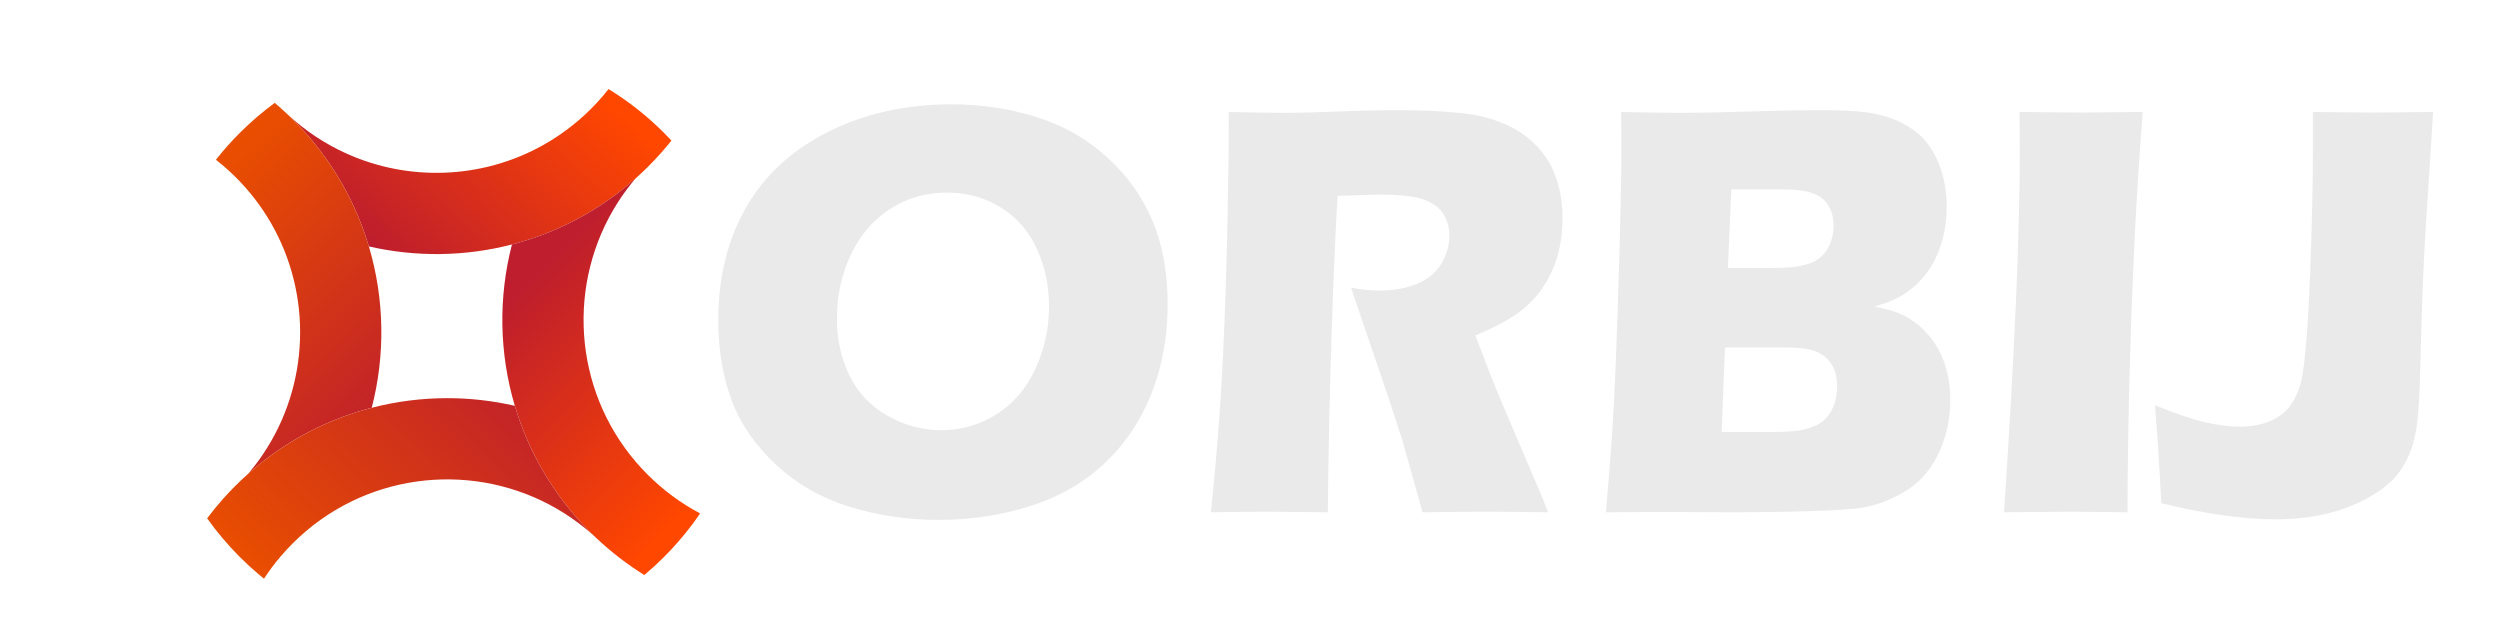 <?xml version="1.0" encoding="UTF-8" standalone="no"?>
<!-- Created with Inkscape (http://www.inkscape.org/) -->

<svg
   version="1.1"
   id="svg2"
   xml:space="preserve"
   width="2666.667"
   height="682.667"
   viewBox="0 0 2666.667 682.667"
   sodipodi:docname="logo.ai"
   xmlns:inkscape="http://www.inkscape.org/namespaces/inkscape"
   xmlns:sodipodi="http://sodipodi.sourceforge.net/DTD/sodipodi-0.dtd"
   xmlns="http://www.w3.org/2000/svg"
   xmlns:svg="http://www.w3.org/2000/svg"><defs
     id="defs6"><clipPath
       clipPathUnits="userSpaceOnUse"
       id="clipPath16"><path
         d="M 0,512 H 2000 V 0 H 0 Z"
         id="path14" /></clipPath><linearGradient
       x1="0"
       y1="0"
       x2="1"
       y2="0"
       gradientUnits="userSpaceOnUse"
       gradientTransform="matrix(329.848,361.666,361.666,-329.848,119.523,120.326)"
       spreadMethod="pad"
       id="linearGradient58"><stop
         style="stop-opacity:1;stop-color:#be1e2d"
         offset="0"
         id="stop50" /><stop
         style="stop-opacity:1;stop-color:#be1e2d"
         offset="0.542"
         id="stop52" /><stop
         style="stop-opacity:1;stop-color:#ff4700"
         offset="0.972"
         id="stop54" /><stop
         style="stop-opacity:1;stop-color:#ff4700"
         offset="1"
         id="stop56" /></linearGradient><linearGradient
       x1="0"
       y1="0"
       x2="1"
       y2="0"
       gradientUnits="userSpaceOnUse"
       gradientTransform="matrix(-336.211,342.573,342.573,336.211,475.404,10.941)"
       spreadMethod="pad"
       id="linearGradient82"><stop
         style="stop-opacity:1;stop-color:#be1e2d"
         offset="0"
         id="stop74" /><stop
         style="stop-opacity:1;stop-color:#be1e2d"
         offset="0.458"
         id="stop76" /><stop
         style="stop-opacity:1;stop-color:#e94e00"
         offset="0.983"
         id="stop78" /><stop
         style="stop-opacity:1;stop-color:#e94e00"
         offset="1"
         id="stop80" /></linearGradient><linearGradient
       x1="0"
       y1="0"
       x2="1"
       y2="0"
       gradientUnits="userSpaceOnUse"
       gradientTransform="matrix(340.454,-336.211,-336.211,-340.454,250.625,464.607)"
       spreadMethod="pad"
       id="linearGradient106"><stop
         style="stop-opacity:1;stop-color:#be1e2d"
         offset="0"
         id="stop98" /><stop
         style="stop-opacity:1;stop-color:#be1e2d"
         offset="0.517"
         id="stop100" /><stop
         style="stop-opacity:1;stop-color:#ff4700"
         offset="0.975"
         id="stop102" /><stop
         style="stop-opacity:1;stop-color:#ff4700"
         offset="1"
         id="stop104" /></linearGradient><linearGradient
       x1="0"
       y1="0"
       x2="1"
       y2="0"
       gradientUnits="userSpaceOnUse"
       gradientTransform="matrix(-329.849,-342.576,-342.576,329.849,576.448,355.456)"
       spreadMethod="pad"
       id="linearGradient130"><stop
         style="stop-opacity:1;stop-color:#c0202b"
         offset="0"
         id="stop122" /><stop
         style="stop-opacity:1;stop-color:#c0202b"
         offset="0.448"
         id="stop124" /><stop
         style="stop-opacity:1;stop-color:#c0202b"
         offset="0.451"
         id="stop126" /><stop
         style="stop-opacity:1;stop-color:#e94e00"
         offset="1"
         id="stop128" /></linearGradient></defs><sodipodi:namedview
     id="namedview4"
     pagecolor="#ffffff"
     bordercolor="#666666"
     borderopacity="1.0"
     inkscape:pageshadow="2"
     inkscape:pageopacity="0.0"
     inkscape:pagecheckerboard="0" /><g
     id="g8"
     inkscape:groupmode="layer"
     inkscape:label="logo"
     transform="matrix(1.333,0,0,-1.333,0,682.667)"><g
       id="g10"><g
         id="g12"
         clip-path="url(#clipPath16)"><g
           id="g18"
           transform="translate(757.628,358.009)"><path
             d="m 0,0 c -16.812,0 -32.015,-4.422 -45.61,-13.26 -13.595,-8.841 -24.048,-21.121 -31.356,-36.845 -7.312,-15.724 -10.964,-32.584 -10.964,-50.574 0,-16.586 3.323,-31.763 9.977,-45.529 6.65,-13.77 16.775,-24.523 30.37,-32.27 13.595,-7.744 27.992,-11.615 43.197,-11.615 16.227,0 31.1,4.34 44.623,13.024 13.52,8.683 23.826,20.886 30.919,36.611 7.089,15.725 10.635,32.187 10.635,49.401 0,16.739 -3.29,32.188 -9.868,46.35 -6.578,14.158 -16.227,25.148 -28.944,32.973 C 30.26,-3.913 15.932,0 0,0 m 3.947,70.64 c 23.387,0 45.901,-3.367 67.537,-10.092 21.634,-6.728 40.567,-17.484 56.793,-32.269 16.227,-14.784 28.359,-31.799 36.4,-51.043 8.038,-19.244 12.061,-41.385 12.061,-66.416 0,-26.284 -4.424,-50.421 -13.267,-72.399 -8.846,-21.984 -21.598,-40.641 -38.263,-55.973 -16.666,-15.336 -36.548,-26.558 -59.644,-33.677 -23.1,-7.118 -47.145,-10.678 -72.142,-10.678 -24.707,0 -48.389,3.484 -71.046,10.443 -22.661,6.961 -42.358,18.225 -59.096,33.795 -16.74,15.566 -28.615,32.893 -35.632,51.982 -7.017,19.086 -10.525,40.286 -10.525,63.6 0,34.263 7.418,64.339 22.256,90.235 14.836,25.893 36.839,46.116 66.003,60.666 29.163,14.551 62.017,21.826 98.565,21.826"
             style="fill:#eaeaea;fill-opacity:1;fill-rule:nonzero;stroke:none"
             id="path20" /></g><g
           id="g22"
           transform="translate(969.012,102.203)"><path
             d="m 0,0 c 2.786,27.535 4.985,52.334 6.599,74.395 1.61,22.06 3.005,47.64 4.176,76.742 1.172,29.101 2.053,59.804 2.639,92.113 0.586,32.306 0.88,58.004 0.88,77.094 18.268,-0.469 33.032,-0.704 44.288,-0.704 11.689,0 25.943,0.352 42.751,1.056 16.809,0.704 33.18,1.056 49.112,1.056 18.707,0 35.373,-0.785 49.988,-2.347 10.961,-1.096 20.934,-3.366 29.924,-6.806 8.992,-3.443 16.553,-7.627 22.693,-12.556 6.139,-4.928 11.254,-10.443 15.346,-16.544 4.09,-6.103 7.27,-13.26 9.539,-21.474 2.264,-8.214 3.398,-17.015 3.398,-26.402 0,-10.484 -1.244,-20.3 -3.728,-29.453 -2.486,-9.152 -6.397,-17.759 -11.73,-25.815 -5.338,-8.06 -12.061,-15.02 -20.174,-20.887 -8.114,-5.867 -19.483,-11.851 -34.098,-17.952 l 11.402,-29.807 c 3.213,-8.293 6.651,-16.742 10.307,-25.346 l 29.383,-68.761 c 1.314,-2.975 3.652,-8.84 7.015,-17.602 -24.105,0.312 -40.318,0.471 -48.644,0.471 -10.518,0 -27.76,-0.159 -51.715,-0.471 -2.344,8.133 -6.586,23.234 -12.732,45.295 -2.487,9.228 -4.612,16.348 -6.366,21.355 -3.515,11.108 -8.709,26.674 -15.589,46.704 l -22.61,66.414 c 7.895,-1.565 15.641,-2.347 23.244,-2.347 10.668,0 20.354,1.72 29.051,5.163 8.695,3.44 15.274,8.761 19.734,15.959 4.458,7.194 6.688,14.785 6.688,22.764 0,6.725 -1.682,12.633 -5.043,17.719 -3.365,5.082 -8.662,8.877 -15.898,11.382 -7.235,2.501 -18.385,3.755 -33.44,3.755 -5.119,0 -10.416,-0.118 -15.896,-0.352 -5.483,-0.235 -11.879,-0.433 -19.188,-0.587 C 99.431,221.149 97.773,182.034 96.332,135.883 94.888,89.727 93.953,44.434 93.521,0 69.08,0.312 53.199,0.471 45.884,0.471 37.394,0.471 22.099,0.312 0,0"
             style="fill:#eaeaea;fill-opacity:1;fill-rule:nonzero;stroke:none"
             id="path24" /></g><g
           id="g26"
           transform="translate(1382.682,297.695)"><path
             d="m 0,0 h 31.176 c 10.244,0 17.528,0.271 21.845,0.821 4.317,0.547 8.528,1.526 12.625,2.934 4.098,1.408 7.648,3.755 10.649,7.04 3.002,3.286 5.122,6.96 6.366,11.031 1.244,4.066 1.867,8.132 1.867,12.203 0,5.786 -1.281,10.95 -3.837,15.489 -2.559,4.536 -6.688,7.899 -12.389,10.091 -5.701,2.19 -14.401,3.286 -26.094,3.286 H 2.738 Z m -5.026,-131.187 h 42.142 c 11.122,0 19.314,0.703 24.583,2.111 6.435,1.721 11.338,3.99 14.702,6.806 3.365,2.815 6.037,6.647 8.014,11.499 1.974,4.847 2.964,10.246 2.964,16.193 0,5.164 -0.805,9.699 -2.412,13.611 -1.611,3.91 -4.023,7.196 -7.239,9.858 -3.218,2.658 -7.165,4.576 -11.841,5.75 -4.681,1.173 -11.989,1.759 -21.932,1.759 H -2.319 Z m -92.665,-64.305 c 3.063,34.418 5.108,61.488 6.132,81.201 1.46,26.908 2.882,63.834 4.27,110.77 1.384,46.938 2.079,80.028 2.079,99.272 0,6.883 -0.075,16.582 -0.219,29.101 19.444,-0.47 34.868,-0.705 46.271,-0.705 15.932,0 34.499,0.353 55.7,1.057 21.198,0.704 39.398,1.056 54.604,1.056 18.275,0 31.285,-0.551 39.035,-1.643 10.23,-1.408 19.186,-3.913 26.861,-7.51 7.675,-3.601 14.071,-8.06 19.19,-13.377 5.702,-6.259 10.159,-13.769 13.376,-22.529 3.653,-10.015 5.482,-20.733 5.482,-32.152 0,-8.918 -1.062,-17.447 -3.18,-25.581 -2.12,-8.136 -5.118,-15.372 -8.99,-21.708 -3.875,-6.337 -8.223,-11.617 -13.047,-15.841 -4.824,-4.225 -9.538,-7.51 -14.144,-9.857 -4.604,-2.347 -10.782,-4.693 -18.528,-7.04 7.746,-1.408 13.958,-3.015 18.639,-4.812 4.677,-1.8 9.681,-4.693 15.019,-8.683 5.335,-3.99 10.121,-9.115 14.364,-15.371 4.238,-6.26 7.418,-13.26 9.538,-21.006 2.118,-7.744 3.179,-15.921 3.179,-24.523 0,-11.893 -1.829,-23.08 -5.481,-33.561 -3.656,-10.482 -8.772,-19.478 -15.35,-26.988 -5.557,-6.416 -12.794,-11.89 -21.709,-16.428 -8.918,-4.539 -18.055,-7.668 -27.409,-9.386 -7.602,-1.254 -21.455,-2.194 -41.553,-2.817 -20.102,-0.627 -41.409,-0.939 -63.919,-0.939 l -57.67,0.234 z"
             style="fill:#eaeaea;fill-opacity:1;fill-rule:nonzero;stroke:none"
             id="path28" /></g><g
           id="g30"
           transform="translate(1603.601,102.203)"><path
             d="m 0,0 c 8.425,125.633 12.64,222.323 12.64,290.07 l -0.22,30.274 c 25.601,-0.316 42.719,-0.469 51.352,-0.469 3.948,0 19.677,0.153 47.183,0.469 -2.645,-35.203 -4.773,-68.528 -6.384,-99.975 C 102.516,176.56 101.046,135.607 100.165,97.512 99.285,59.412 98.847,26.908 98.847,0 L 53.915,0.471 C 45.147,0.471 27.177,0.312 0,0"
             style="fill:#eaeaea;fill-opacity:1;fill-rule:nonzero;stroke:none"
             id="path32" /></g><g
           id="g34"
           transform="translate(1729.467,109.478)"><path
             d="m 0,0 c -1.315,26.754 -2.994,52.881 -5.043,78.385 16.518,-6.729 29.855,-11.266 40.018,-13.612 10.159,-2.347 19.626,-3.521 28.396,-3.521 9.792,0 18.564,1.879 26.314,5.633 5.844,2.97 10.45,6.806 13.814,11.5 4.529,6.57 7.6,14.234 9.21,22.998 2.775,15.801 4.909,43.301 6.396,82.492 1.488,39.192 2.235,73.104 2.235,101.735 v 27.458 c 23.37,-0.315 38.925,-0.469 46.668,-0.469 9.638,0 26.141,0.154 49.515,0.469 l -6.626,-103.73 c -1.621,-30.667 -2.799,-63.288 -3.533,-97.863 -0.585,-26.6 -1.829,-44.825 -3.727,-54.682 -1.754,-8.918 -4.239,-16.428 -7.452,-22.529 C 193.263,28.475 189.61,23.311 185.225,18.775 179.818,13.297 173.315,8.525 165.716,4.459 155.485,-1.174 144.6,-5.396 133.057,-8.213 120.339,-11.342 106.751,-12.908 92.285,-12.908 65.54,-12.908 34.779,-8.602 0,0"
             style="fill:#eaeaea;fill-opacity:1;fill-rule:nonzero;stroke:none"
             id="path36" /></g></g></g><g
       id="g38"><g
         id="g40"><g
           id="g46"><g
             id="g48"><path
               d="m 482.661,435.58 -0.021,-0.02 c -3.047,-3.6 -6.271,-7.093 -9.667,-10.487 v 0 c -3.393,-3.394 -6.886,-6.618 -10.486,-9.666 v 0 l -0.02,-0.021 c -9.008,-7.665 -18.611,-14.27 -28.639,-19.814 v 0 C 385.4,368.808 326.985,366.736 277.022,389.364 v 0 c -16.936,7.658 -32.889,18.152 -47.165,31.48 v 0 c 1.69,-1.591 3.358,-3.217 5.013,-4.872 v 0 c 10.869,-10.868 20.479,-22.514 28.829,-34.768 v 0 c 14.078,-20.669 24.573,-43.042 31.48,-66.256 v 0 c 37.668,-8.663 77.019,-8.146 114.488,1.563 v 0 c 28.517,7.389 55.938,20.103 80.688,38.148 v 0 c 6.237,4.54 12.298,9.413 18.166,14.631 v 0 c 0.006,0.006 0.006,0.02 0.021,0.021 v 0 c 3.536,3.14 7.007,6.413 10.393,9.8 v 0 c 3.387,3.387 6.662,6.859 9.802,10.395 v 0 c 0,0.013 0.014,0.014 0.021,0.021 v 0 c 2.949,3.316 5.785,6.689 8.521,10.119 v 0 c -1.937,2.092 -3.926,4.15 -5.955,6.179 v 0 c -13.363,13.364 -27.908,24.828 -43.311,34.373 v 0 c -0.345,0.22 -0.692,0.438 -1.045,0.651 v 0 c -1.386,-1.782 -2.828,-3.536 -4.307,-5.269"
               style="fill:url(#linearGradient58);stroke:none"
               id="path60" /></g></g></g></g><g
       id="g62"><g
         id="g64"><g
           id="g70"><g
             id="g72"><path
               d="m 191.914,405.825 c -6.576,-6.575 -12.685,-13.434 -18.344,-20.534 v 0 c -0.253,-0.339 -0.529,-0.671 -0.783,-1.011 v 0 c 4.193,-3.274 8.266,-6.767 12.219,-10.479 v 0 c 1.315,-1.245 2.615,-2.503 3.902,-3.791 v 0 c 10.988,-10.988 20.209,-23.079 27.67,-35.913 v 0 C 250.024,276.524 247.902,203.96 210.207,148.29 v 0 c -3.551,-5.246 -7.418,-10.343 -11.611,-15.26 v 0 c 4.519,4.024 9.15,7.836 13.894,11.45 v 0 c 25.86,19.749 54.801,33.531 84.981,41.351 v 0 c 10.974,42.356 10.203,87.108 -2.292,129.117 v 0 c -6.907,23.214 -17.402,45.587 -31.48,66.256 v 0 c -8.35,12.254 -17.96,23.9 -28.829,34.768 v 0 c -1.655,1.655 -3.323,3.281 -5.013,4.872 v 0 c -0.176,0.163 -0.346,0.333 -0.517,0.488 v 0 c -3.117,2.921 -6.279,5.741 -9.51,8.465 v 0 c -9.757,-7.156 -19.091,-15.146 -27.916,-23.972"
               style="fill:url(#linearGradient82);stroke:none"
               id="path84" /></g></g></g></g><g
       id="g86"><g
         id="g88"><g
           id="g94"><g
             id="g96"><path
               d="M 490.355,354.659 C 465.605,336.614 438.184,323.9 409.667,316.511 v 0 c -10.974,-42.355 -10.204,-87.107 2.291,-129.118 v 0 c 10.006,-33.596 27.506,-65.435 52.525,-92.87 v 0 c 2.522,-2.766 5.111,-5.481 7.785,-8.153 v 0 c 1.668,-1.67 3.357,-3.316 5.062,-4.922 v 0 c 11.957,-11.279 24.791,-21.101 38.255,-29.459 v 0 c 5.402,4.541 10.655,9.342 15.739,14.426 v 0 c 8.203,8.201 15.683,16.844 22.445,25.866 v 0 c 2.227,2.962 4.383,5.968 6.456,9.015 v 0 c -15.104,7.977 -29.282,18.32 -41.997,31.035 v 0 c -3.146,3.147 -6.151,6.392 -9.015,9.709 v 0 c -50.84,59.059 -55.79,144.008 -14.842,208.108 v 0 c 4.223,6.625 8.945,13.018 14.15,19.142 v 0 c -5.868,-5.218 -11.929,-10.091 -18.166,-14.631"
               style="fill:url(#linearGradient106);stroke:none"
               id="path108" /></g></g></g></g><g
       id="g110"><g
         id="g112"><g
           id="g118"><g
             id="g120"><path
               d="m 297.471,185.831 c -30.18,-7.82 -59.121,-21.602 -84.981,-41.351 v 0 c -4.744,-3.614 -9.375,-7.426 -13.894,-11.45 v 0 c -3.535,-3.138 -7.009,-6.412 -10.395,-9.8 v 0 c -3.387,-3.387 -6.661,-6.858 -9.8,-10.393 v 0 c -4.47,-5.021 -8.684,-10.184 -12.644,-15.472 v 0 c 7.708,-10.862 16.426,-21.221 26.157,-30.95 v 0 c 4.857,-4.86 9.877,-9.468 15.039,-13.824 v 0 c 1.414,-1.204 2.85,-2.383 4.293,-3.543 v 0 c 3.981,6.117 8.393,12.043 13.23,17.713 v 0 c 3.055,3.607 6.286,7.107 9.687,10.508 v 0 c 3.401,3.4 6.901,6.633 10.508,9.687 v 0 c 3.839,3.274 7.785,6.342 11.83,9.227 v 0 c 61.759,44.011 145.678,43.105 206.525,-2.721 v 0 c 4.921,-3.705 9.694,-7.715 14.304,-12.014 v 0 c -1.705,1.606 -3.394,3.252 -5.062,4.922 v 0 c -2.674,2.672 -5.263,5.387 -7.785,8.153 v 0 c -25.019,27.435 -42.519,59.274 -52.525,92.87 v 0 c -17.764,4.089 -35.902,6.133 -54.045,6.133 v 0 c -20.321,0 -40.647,-2.565 -60.442,-7.695"
               style="fill:url(#linearGradient130);stroke:none"
               id="path132" /></g></g></g></g></g></svg>

